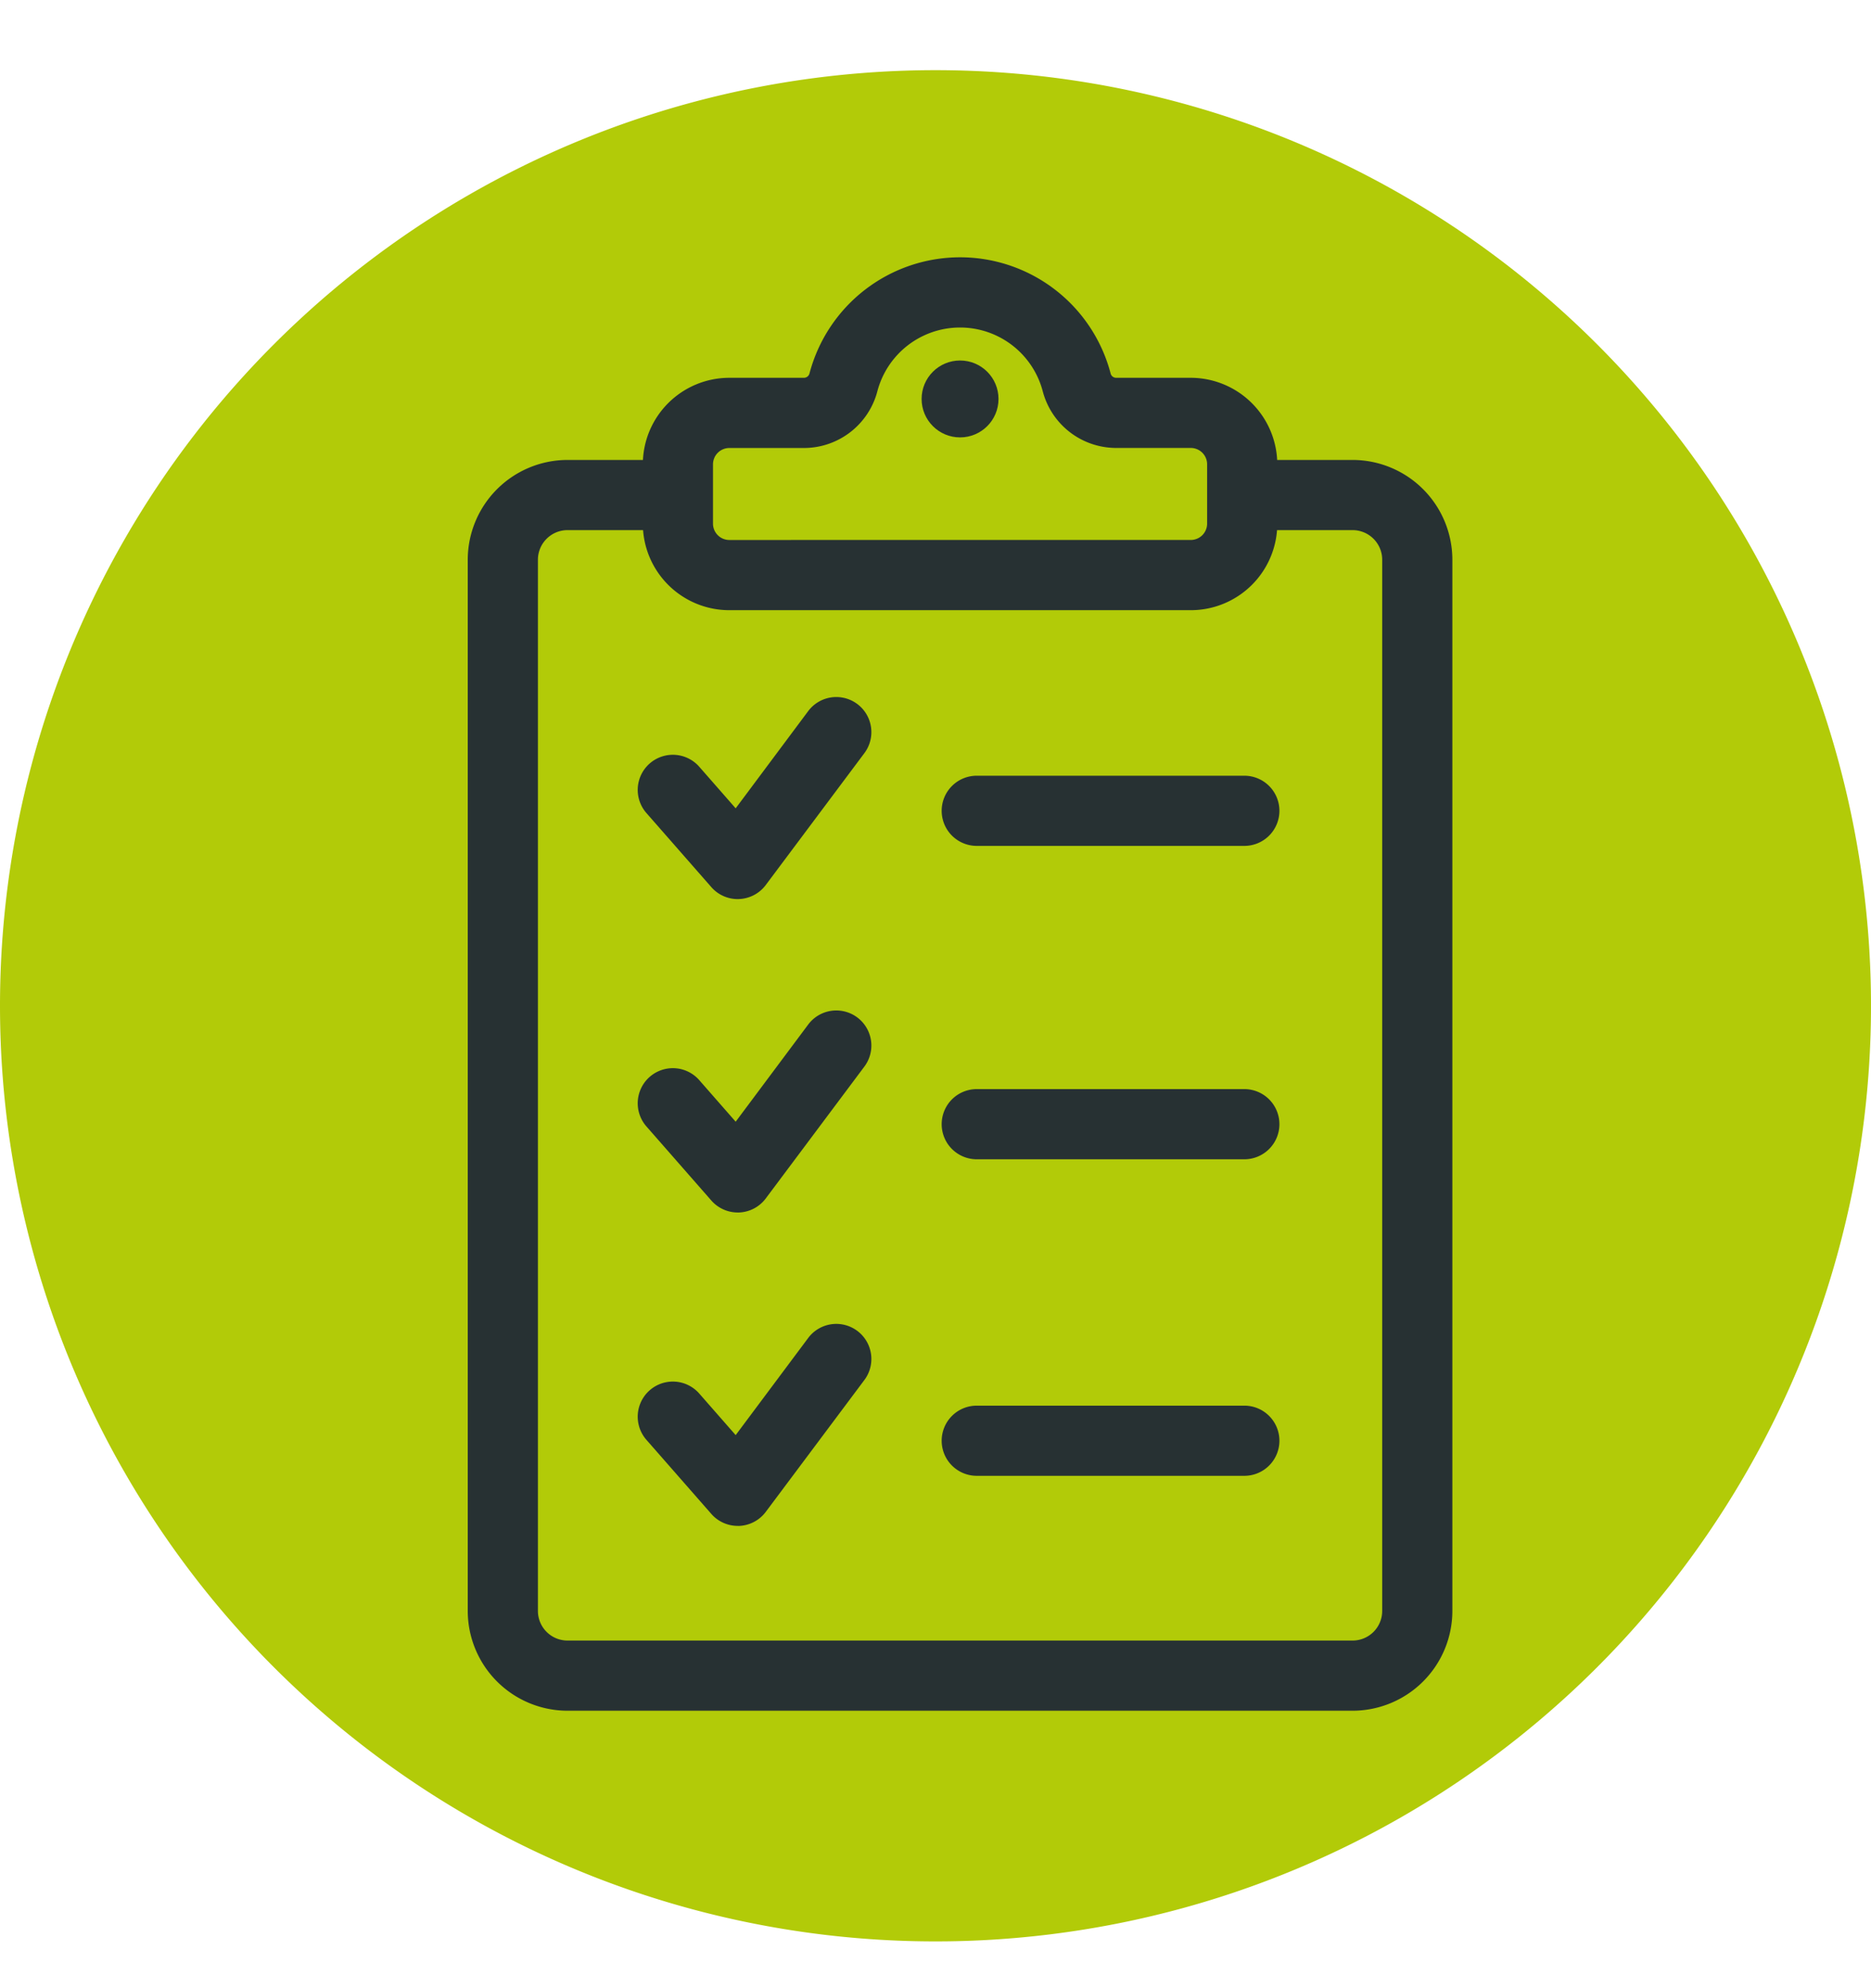 <?xml version="1.0" encoding="UTF-8"?> <svg xmlns="http://www.w3.org/2000/svg" xmlns:xlink="http://www.w3.org/1999/xlink" width="80" height="85" viewBox="0 0 80 85"><defs><clipPath id="clip-path"><rect id="Rectangle_652" data-name="Rectangle 652" width="80" height="85" transform="translate(761 3155)" fill="#fff" stroke="#707070" stroke-width="1"></rect></clipPath><clipPath id="clip-path-2"><rect id="Rectangle_624" data-name="Rectangle 624" width="42.1" height="62.138" transform="translate(0 0)" fill="none"></rect></clipPath></defs><g id="Groupe_de_masques_23" data-name="Groupe de masques 23" transform="translate(-761 -3155)" clip-path="url(#clip-path)"><g id="Groupe_301" data-name="Groupe 301" transform="translate(2 2)"><path id="Tracé_373" data-name="Tracé 373" d="M40,0A40,40,0,1,1,0,40,40,40,0,0,1,40,0Z" transform="translate(759 3156)" fill="#b2cb08"></path><g id="Groupe_266" data-name="Groupe 266" transform="translate(779 3164)"><g id="Groupe_265" data-name="Groupe 265" clip-path="url(#clip-path-2)"><path id="Tracé_262" data-name="Tracé 262" d="M37.834,62.138H4.266A4.271,4.271,0,0,1,0,57.872V12.93A4.271,4.271,0,0,1,4.266,8.664H8.987v3H4.266A1.267,1.267,0,0,0,3,12.93V57.872a1.267,1.267,0,0,0,1.266,1.266H37.834A1.267,1.267,0,0,0,39.1,57.872V12.93a1.267,1.267,0,0,0-1.266-1.266H33.113v-3h4.721A4.271,4.271,0,0,1,42.1,12.93V57.872A4.271,4.271,0,0,1,37.834,62.138Z" fill="#273133"></path><circle id="Ellipse_15" data-name="Ellipse 15" cx="1.644" cy="1.644" r="1.644" transform="translate(19.406 4.412)" fill="#273133"></circle><path id="Ligne_49" data-name="Ligne 49" d="M11.441,1.5H0A1.5,1.5,0,0,1-1.5,0,1.5,1.5,0,0,1,0-1.5H11.441a1.5,1.5,0,0,1,1.5,1.5A1.5,1.5,0,0,1,11.441,1.5Z" transform="translate(21.764 23.664)" fill="#273133"></path><path id="Ligne_50" data-name="Ligne 50" d="M11.441,1.5H0A1.5,1.5,0,0,1-1.5,0,1.5,1.5,0,0,1,0-1.5H11.441a1.5,1.5,0,0,1,1.5,1.5A1.5,1.5,0,0,1,11.441,1.5Z" transform="translate(21.764 50.595)" fill="#273133"></path><path id="Tracé_263" data-name="Tracé 263" d="M11.543,27.439a1.5,1.5,0,0,1-1.128-.512L7.639,23.759A1.5,1.5,0,1,1,9.9,21.782l1.556,1.776L14.558,19.4a1.5,1.5,0,0,1,2.4,1.8l-4.216,5.637a1.5,1.5,0,0,1-1.143.6Z" fill="#273133"></path><path id="Ligne_51" data-name="Ligne 51" d="M11.441,1.5H0A1.5,1.5,0,0,1-1.5,0,1.5,1.5,0,0,1,0-1.5H11.441a1.5,1.5,0,0,1,1.5,1.5A1.5,1.5,0,0,1,11.441,1.5Z" transform="translate(21.764 37.062)" fill="#273133"></path><path id="Tracé_264" data-name="Tracé 264" d="M11.543,40.837a1.5,1.5,0,0,1-1.128-.512L7.639,37.157A1.5,1.5,0,1,1,9.9,35.18l1.556,1.776L14.558,32.8a1.5,1.5,0,1,1,2.4,1.8l-4.216,5.637a1.5,1.5,0,0,1-1.143.6Z" fill="#273133"></path><path id="Tracé_265" data-name="Tracé 265" d="M11.543,54.236a1.5,1.5,0,0,1-1.128-.512L7.639,50.556A1.5,1.5,0,0,1,9.9,48.579l1.556,1.776L14.558,46.2a1.5,1.5,0,0,1,2.4,1.8l-4.216,5.637a1.5,1.5,0,0,1-1.143.6Z" fill="#273133"></path><path id="Tracé_266" data-name="Tracé 266" d="M21.053,0a6.657,6.657,0,0,1,6.436,4.972.244.244,0,0,0,.237.18h3.188a3.705,3.705,0,0,1,3.7,3.7v2.535a3.7,3.7,0,0,1-3.7,3.7H11.186a3.7,3.7,0,0,1-3.7-3.7V8.852a3.7,3.7,0,0,1,3.7-3.7h3.186a.246.246,0,0,0,.239-.182A6.663,6.663,0,0,1,21.053,0Zm9.861,12.085a.7.7,0,0,0,.7-.7V8.851a.7.7,0,0,0-.7-.7H27.728a3.248,3.248,0,0,1-3.141-2.418,3.656,3.656,0,0,0-7.074,0,3.248,3.248,0,0,1-3.139,2.42H11.186a.7.7,0,0,0-.7.7v2.533a.7.7,0,0,0,.7.7Z" fill="#273133"></path></g></g></g></g></svg> 